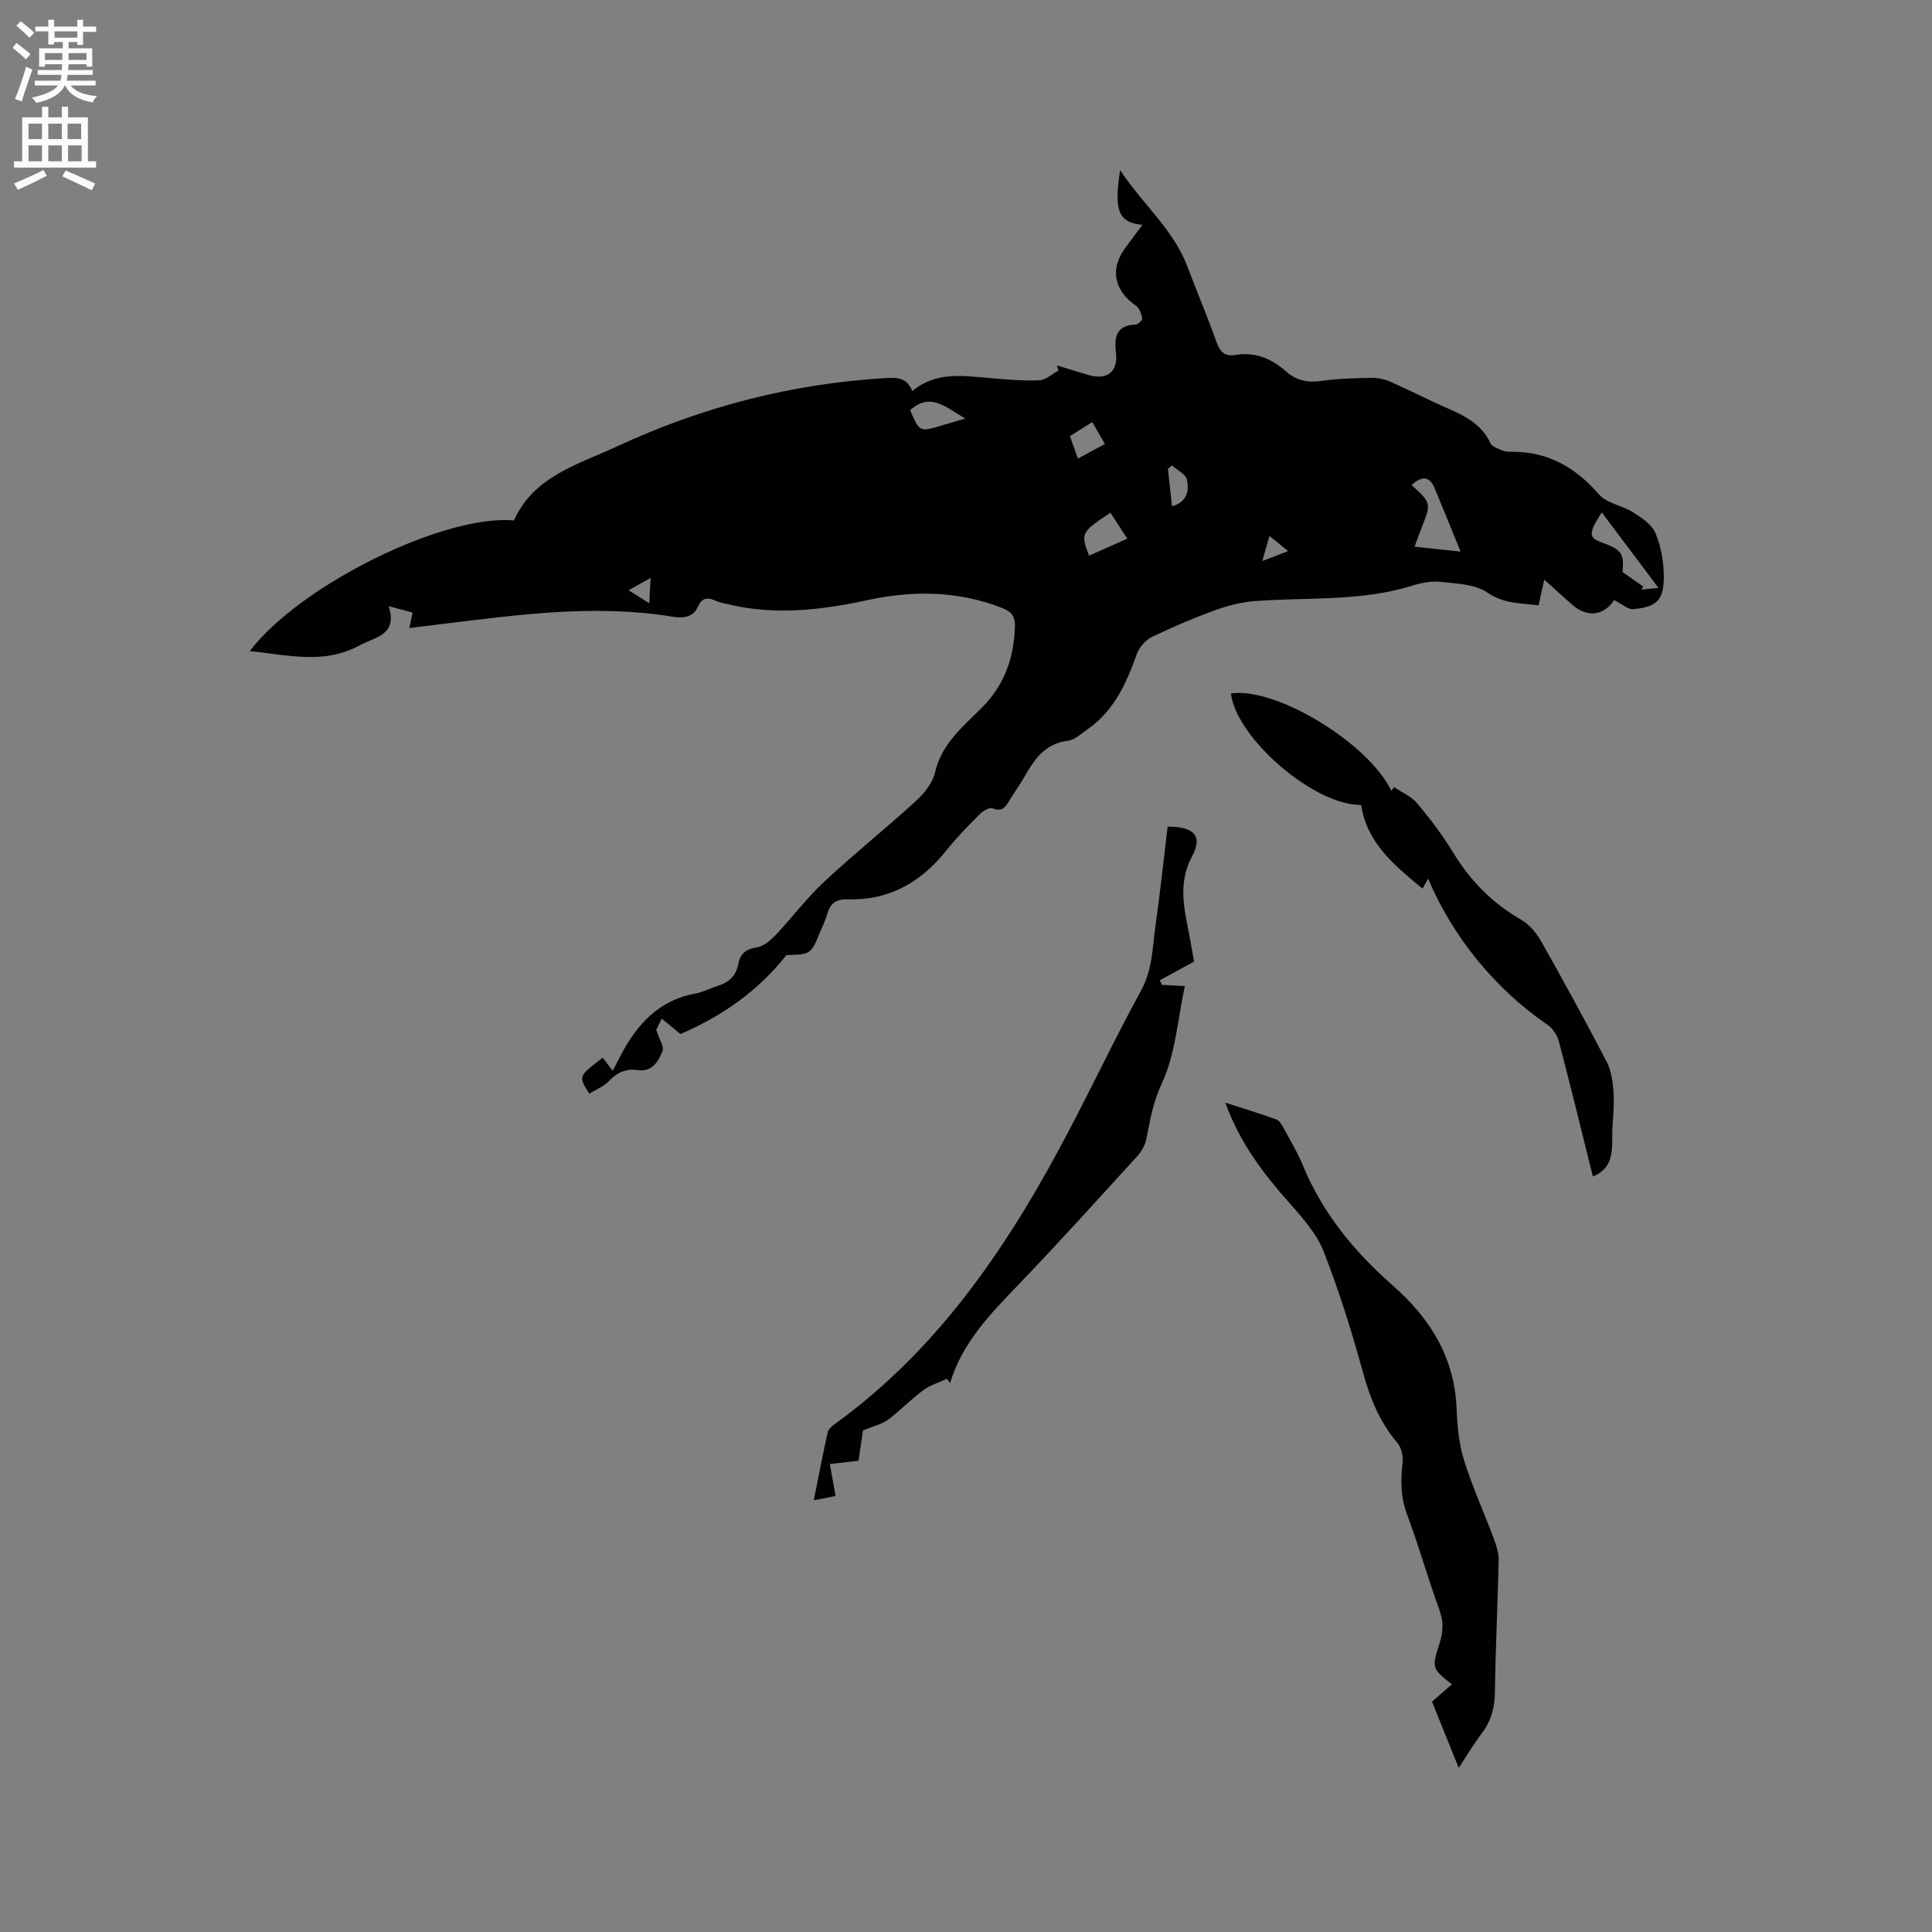 <svg enable-background="new 0 0 400 400" viewBox="0 0 400 400" xmlns="http://www.w3.org/2000/svg"><rect x="0" y="0" width="400" height="400" fill="#808080" stroke="none"/><path d="m2.6 9.9.8-1c.9.7 1.9 1.4 2.9 2.3l-.9 1.1c-1.1-1-2-1.8-2.8-2.4zm.5 10.6c.9-2.1 1.6-4.3 2.3-6.7.4.2.8.4 1.3.6-.7 2.1-1.5 4.3-2.2 6.6zm.3-15.2.9-.9c1 .8 2 1.6 2.8 2.4l-1 1c-.9-.9-1.8-1.7-2.7-2.5zm12.6-1.2h1.2v1.4h2.7v1.1h-2.7v2.7h-1.2v-.6h-1.8v1.3h4.9v3.8h-1.2v-.5h-3.7c0 .4-.1.9-.1 1.2h5.1v1h-5.2c0 .5-.1.9-.2 1.2h6v1h-5.2c1.1 1.3 2.9 2 5.5 2.2-.4.4-.7.8-.9 1.3-2.9-.5-4.8-1.6-5.7-3.5h-.1c-.8 1.7-2.7 2.9-5.9 3.6-.2-.4-.6-.8-.9-1.1 2.8-.6 4.6-1.4 5.4-2.5h-4.8v-1h5.3c.1-.3.2-.7.2-1.2h-4.9v-1h5c0-.4 0-.8.1-1.2h-3.6v.5h-1.2v-3.8h4.9v-1.3h-1.8v.5h-1.2v-2.7h-2.7v-1h2.7v-1.4h1.2v1.4h4.8zm-6.7 8.3h3.6c0-.4 0-.9 0-1.4h-3.6zm1.9-4.6h4.8v-1.3h-4.7v1.3zm6.7 3.2h-3.7v1.4h3.7z" fill="#fcfafa"/><path d="m8.7 22.1h1.3v2.2h2.8v-2.2h1.3v2.2h4.1v9.1h1.7v1.3h-17v-1.3h1.7v-9.1h4.1zm.3 13.1.7 1.2c-1.8.9-3.8 1.9-6 2.9-.2-.4-.5-.8-.8-1.3 2.3-1 4.4-1.9 6.1-2.8zm-3.1-6.4h2.8v-3.2h-2.8zm0 4.6h2.8v-3.3h-2.8zm4.1-4.6h2.8v-3.2h-2.8zm0 4.6h2.8v-3.3h-2.8zm3.6 1.9c2.1.9 4.1 1.8 6.1 2.7l-.7 1.4c-2.2-1.1-4.2-2-6.1-2.9zm3.2-9.7h-2.8v3.2h2.8zm-2.7 7.8h2.8v-3.3h-2.8z" fill="#fcfafa"/><g fill="#010100"><path d="m334.18 124.24c-2.03 3.18-5.5 3.7-8.57 1.04-1.91-1.65-3.75-3.36-5.89-5.28-.43 1.92-.76 3.43-1.18 5.34-3.61-.5-7.11-.26-10.63-2.67-2.54-1.74-6.34-1.84-9.63-2.2-1.94-.22-4.05.21-5.95.8-10.61 3.3-21.6 2.36-32.43 3.17-2.78.21-5.59.91-8.22 1.86-4.47 1.62-8.87 3.49-13.16 5.56-1.31.63-2.62 2.09-3.12 3.46-2.18 6.07-4.7 11.84-10.24 15.67-1.3.9-2.64 2.2-4.08 2.38-4.76.58-6.96 3.89-9.03 7.54-.94 1.66-2.09 3.19-3.07 4.83-.81 1.34-1.5 2.43-3.46 1.62-.63-.26-1.98.5-2.63 1.16-2.39 2.4-4.78 4.83-6.89 7.48-5.28 6.62-11.87 10.47-20.52 10.19-2.25-.07-3.56.76-4.17 2.95-.37 1.32-1 2.56-1.52 3.83-1.9 4.62-1.9 4.62-6.97 4.77-5.77 7.34-13.19 12.57-21.94 16.35-1.13-.93-2.41-1.99-3.86-3.18-.53 1.05-.99 1.98-1.16 2.3.59 1.86 1.71 3.5 1.29 4.48-.87 2.02-2.08 4.32-5.1 3.86-2.37-.36-4.24.46-5.94 2.24-1.09 1.15-2.72 1.78-4.09 2.64-2.32-3.58-2.32-3.58 2.77-7.44.6.78 1.22 1.59 2.07 2.7.7-1.33 1.18-2.25 1.65-3.17 3.37-6.49 7.94-11.47 15.56-12.84 1.54-.28 2.98-1.08 4.5-1.55 2.31-.72 3.85-2.09 4.3-4.57.39-2.13 1.6-3.08 3.87-3.43 1.43-.22 2.86-1.5 3.94-2.64 3.4-3.59 6.37-7.61 9.98-10.96 6.2-5.78 12.84-11.09 19.1-16.81 1.69-1.55 3.35-3.71 3.85-5.86 1.38-5.96 5.86-9.5 9.74-13.42 4.65-4.69 6.53-10.17 6.78-16.58.09-2.25-.7-3.22-2.61-3.97-9.1-3.57-18.42-3.69-27.82-1.66-9.62 2.08-19.23 3.22-28.96.88-.82-.2-1.68-.34-2.45-.68-1.65-.73-2.88-.87-3.79 1.19-.98 2.22-3.16 2.41-5.21 2.07-15.93-2.63-31.7-.45-47.48 1.47-2.29.28-4.58.56-7.06.87.24-1.15.43-2.02.67-3.2-1.56-.42-2.94-.8-4.94-1.33 1.85 6-2.62 6.28-6.03 8.12-7.5 4.06-14.99 1.93-22.73 1.19 10.32-13.65 40.28-28.41 54.69-27.05 4.08-9.17 13.3-11.6 21.24-15.29 17.61-8.2 36.2-13.04 55.69-14.19 2.43-.14 4.41-.11 5.55 2.69 5-4.15 10.62-3.14 16.19-2.68 3.37.28 6.76.59 10.12.44 1.34-.06 2.63-1.3 3.95-2-.11-.36-.21-.72-.32-1.08 2.2.67 4.4 1.38 6.61 2.01 3.8 1.08 6.05-.7 5.61-4.57-.37-3.26-.02-5.75 4.07-5.89.5-.02 1.44-.93 1.37-1.26-.19-.94-.57-2.12-1.28-2.62-4.62-3.21-5.48-7.71-2.14-12.13 1.13-1.5 2.25-3.01 3.46-4.64-4.96-.49-5.93-2.82-4.62-11.34 4.63 7.06 10.99 12.23 13.9 19.92 1.99 5.25 4.18 10.42 6.06 15.7.73 2.04 1.7 3.02 3.89 2.66 4.06-.67 7.48.73 10.46 3.38 2.12 1.88 4.46 2.41 7.3 2 3.45-.49 6.97-.58 10.46-.64 1.32-.02 2.74.3 3.95.83 3.97 1.75 7.83 3.76 11.81 5.49 3.65 1.59 7.03 3.33 8.84 7.21.35.74 1.6 1.13 2.51 1.52.56.24 1.25.26 1.88.25 7.48-.04 13.2 3.2 18.06 8.81 1.64 1.89 4.86 2.31 7.13 3.76 1.76 1.12 3.85 2.51 4.59 4.28 1.15 2.75 1.71 5.92 1.72 8.91.01 4.97-1.39 6.36-6.34 6.83-1.13.07-2.43-1.15-3.95-1.88zm-41.93-23.82c4.1 3.76 4.1 3.75 2.07 8.86-.46 1.15-.87 2.33-1.45 3.9 3.08.33 5.83.62 9.53 1.02-1.96-4.8-3.64-8.95-5.36-13.09-1.07-2.58-2.68-2.61-4.79-.69zm51.12 21.29c-4.05-5.38-7.83-10.42-11.74-15.62-2.8 4.36-2.75 5.22-.03 6.21 4.19 1.52 4.67 2.27 4.32 6.13 1.57 1.1 2.93 2.05 4.29 3.01-.12.21-.25.42-.37.64 1-.11 2.01-.21 3.53-.37zm-117.9-6.67c2.68-1.19 5.18-2.29 7.93-3.51-1.27-1.95-2.38-3.66-3.5-5.38-6.11 4.09-6.18 4.23-4.43 8.89zm-25.6-28.4c-3.66-1.96-7.1-5.68-11.44-1.72 1.95 4.51 1.95 4.51 6.3 3.25 1.72-.5 3.42-1.02 5.14-1.53zm21.65 3.67c.57 1.62 1.05 2.96 1.65 4.63 2.04-1.1 3.73-2.02 5.59-3.02-.94-1.63-1.71-2.97-2.62-4.54-1.57 1-2.97 1.89-4.62 2.93zm21.13 14.52c3.15-.89 3.59-3.27 3.08-5.54-.26-1.15-2.01-1.97-3.09-2.93-.28.23-.56.46-.83.69.27 2.56.55 5.11.84 7.78zm-112.5 17.37c1.81 1.14 3.04 1.93 4.28 2.71.08-1.57.16-3.14.27-5.25-1.72.96-2.62 1.46-4.55 2.54zm132.68-11.24c-.47 1.67-.9 3.17-1.48 5.2 2.03-.79 3.38-1.31 5.34-2.07-1.42-1.14-2.44-1.97-3.86-3.13z"/><path d="m302.01 366.01c-1.97-4.87-3.73-9.25-5.53-13.7 1.44-1.26 2.77-2.41 4.12-3.58-4.14-3.3-4.21-3.32-2.52-8.62.73-2.3.8-4.37-.05-6.73-2.37-6.57-4.28-13.31-6.72-19.84-1.32-3.53-1.35-6.94-.93-10.56.16-1.39-.21-3.25-1.08-4.27-3.67-4.3-5.65-9.23-7.13-14.64-2.32-8.45-4.94-16.86-8.14-25-1.45-3.69-4.36-6.94-7.06-9.99-5.36-6.06-10.24-12.37-13.28-20.78 3.9 1.26 7.27 2.27 10.57 3.47.66.24 1.17 1.17 1.55 1.88 1.37 2.51 2.85 4.98 3.93 7.61 4.08 9.94 10.7 17.93 18.66 24.93 7.7 6.77 12.75 14.85 13.17 25.44.14 3.58.48 7.27 1.54 10.67 1.71 5.5 4.12 10.78 6.14 16.19.54 1.45 1.06 3.03 1.03 4.54-.19 9.11-.66 18.21-.77 27.32-.04 3.22-.79 5.96-2.72 8.52-1.65 2.15-3.03 4.5-4.78 7.14z"/><path d="m240.58 203.91c1.46.08 2.92.15 4.73.24-1.5 6.92-1.93 14.09-4.76 20.14-1.82 3.88-2.43 7.57-3.2 11.49-.25 1.26-.98 2.59-1.85 3.55-8.14 8.92-16.23 17.89-24.6 26.6-5.82 6.06-11.66 12.01-14.19 20.4-.22-.29-.45-.57-.67-.86-1.64.77-3.46 1.3-4.89 2.36-2.55 1.89-4.77 4.22-7.31 6.12-1.24.92-2.9 1.27-5.17 2.2-.22 1.5-.6 4.07-.92 6.28-2.23.25-4.09.46-5.94.68.36 2.01.72 4.01 1.19 6.62-.95.19-2.46.49-4.51.89 1.02-5.09 1.87-9.62 2.89-14.11.16-.7.99-1.34 1.65-1.82 21.78-15.8 36.18-37.49 48.42-60.87 5.01-9.56 9.65-19.32 14.82-28.79 2.37-4.33 2.33-8.95 2.98-13.51.96-6.79 1.68-13.62 2.5-20.38 5.5.01 7.32 1.93 5.05 6.17-3.21 6-1.37 11.67-.34 17.52.26 1.44.52 2.89.76 4.25-2.48 1.36-4.79 2.62-7.09 3.87.14.32.29.64.45.96z"/><path d="m295.69 181.92c-.38.67-.67 1.18-1.17 2.05-5.86-4.81-11.52-9.46-12.71-17.32-9.72.16-25.86-13.85-26.96-23.07 9.26-1.41 28.43 10.21 33.21 20.13.19-.25.38-.5.57-.74 1.61 1.09 3.55 1.89 4.75 3.32 2.72 3.24 5.31 6.64 7.5 10.25 3.55 5.84 8.1 10.45 14.04 13.87 1.71.98 3.19 2.77 4.19 4.53 4.64 8.2 9.15 16.48 13.51 24.83.92 1.77 1.26 3.96 1.42 5.99.19 2.41 0 4.88-.18 7.3-.3 3.94.91 8.49-4.07 10.51-2.29-9.19-4.6-18.65-7.07-28.07-.33-1.27-1.32-2.65-2.41-3.39-10.54-7.18-19.56-18.08-24.62-30.19z"/></g></svg>